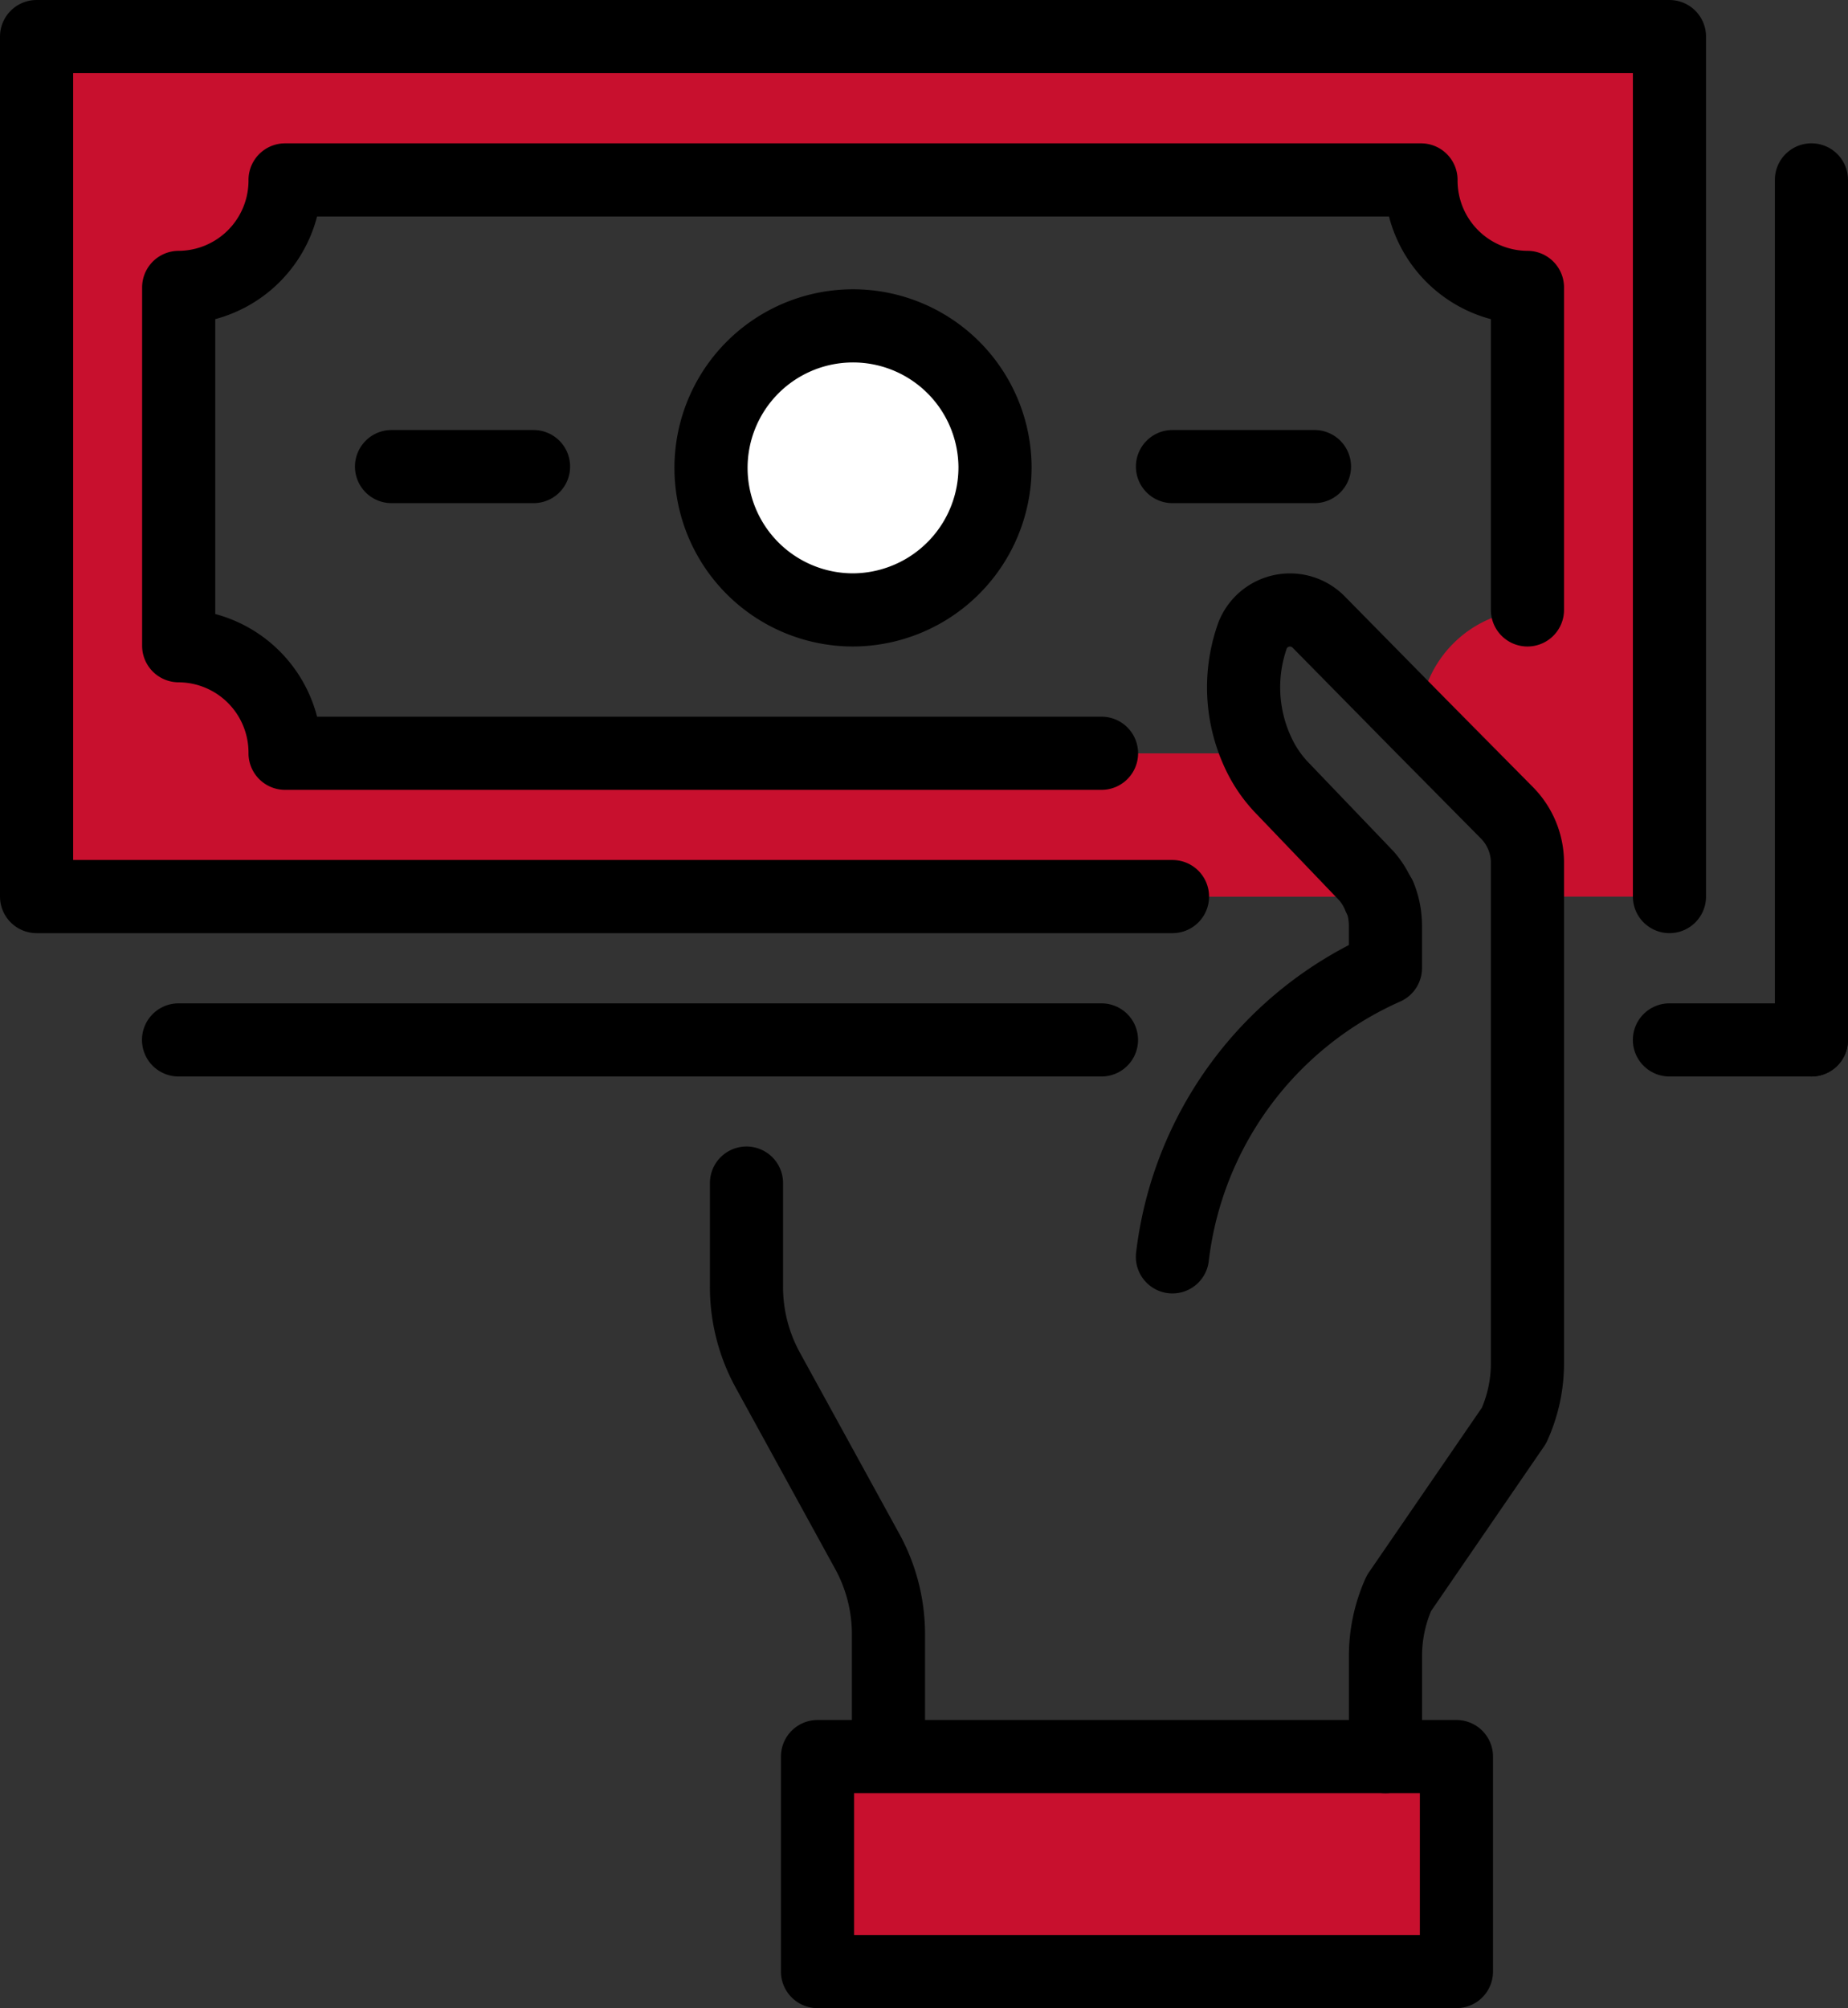 <svg xmlns="http://www.w3.org/2000/svg" width="50.532" height="54.903" viewBox="0 0 50.532 54.903">
  <rect x="0" y="0" width="50.532" height="54.903" fill="#333333" stroke="none"/>
  <g id="Group_10612" data-name="Group 10612" transform="translate(-813.393 -793.156)">
    <path id="Path_28669" data-name="Path 28669" d="M1,1H45.65V24.513H41.767v-.9A1.944,1.944,0,0,0,41.2,22.22l-2.387-2.411a3.161,3.161,0,0,1,2.95-3.135V7.858a2.921,2.921,0,0,1-2.912-2.939H7.794A2.921,2.921,0,0,1,4.883,7.858v9.8a2.921,2.921,0,0,1,2.912,2.939H34.409a3.55,3.55,0,0,0,.681.98l2.271,2.37a1.955,1.955,0,0,1,.349.569H1Z" transform="translate(813.393 793.156)" fill="#c8102e"/>
    <path id="Path_28670" data-name="Path 28670" d="M32.417,12.7a3.919,3.919,0,1,1-3.883,3.919A3.9,3.9,0,0,1,32.417,12.7" transform="translate(804.301 789.292)" fill="#fff"/>
    <path id="Path_28671" data-name="Path 28671" d="M50.353,71.207v5.878H32.882V71.207H50.353Z" transform="translate(802.865 769.973)" fill="#c8102e"/>
    <path id="Path_28672" data-name="Path 28672" d="M29.983,47.8v2.821a4.723,4.723,0,0,0,.582,2.292l2.7,4.92a4.708,4.708,0,0,1,.6,2.271v3.352" transform="translate(803.822 777.701)" fill="none" stroke="#000" stroke-linecap="round" stroke-linejoin="round" stroke-width="2"/>
    <path id="Path_28673" data-name="Path 28673" d="M32.061,24.512H1V1H45.65V24.512" transform="translate(813.393 793.156)" fill="none" stroke="#000" stroke-linecap="round" stroke-linejoin="round" stroke-width="2"/>
    <line id="Line_113" data-name="Line 113" x2="25.237" transform="translate(818.275 821.587)" fill="none" stroke="#000" stroke-linecap="round" stroke-linejoin="round" stroke-width="2"/>
    <line id="Line_114" data-name="Line 114" x2="3.883" transform="translate(859.042 821.587)" fill="none" stroke="#000" stroke-linecap="round" stroke-linejoin="round" stroke-width="2"/>
    <line id="Line_115" data-name="Line 115" y1="23.513" transform="translate(862.925 798.074)" fill="none" stroke="#000" stroke-linecap="round" stroke-linejoin="round" stroke-width="2"/>
    <path id="Path_28674" data-name="Path 28674" d="M32.034,22.526H9.709A2.922,2.922,0,0,0,6.8,19.586V9.79A2.922,2.922,0,0,0,9.709,6.851H40.77A2.921,2.921,0,0,0,43.681,9.79v8.817" transform="translate(811.479 791.224)" fill="none" stroke="#000" stroke-linecap="round" stroke-linejoin="round" stroke-width="2"/>
    <line id="Line_116" data-name="Line 116" x1="3.883" transform="translate(824.099 805.912)" fill="none" stroke="#000" stroke-linecap="round" stroke-linejoin="round" stroke-width="2"/>
    <line id="Line_117" data-name="Line 117" x1="3.883" transform="translate(845.453 805.912)" fill="none" stroke="#000" stroke-linecap="round" stroke-linejoin="round" stroke-width="2"/>
    <path id="Path_28675" data-name="Path 28675" d="M53.041,36.1a2.137,2.137,0,0,1,.155.784v1.175a9.907,9.907,0,0,0-5.824,7.895" transform="translate(798.08 781.564)" fill="none" stroke="#000" stroke-linecap="round" stroke-linejoin="round" stroke-width="2"/>
    <path id="Path_28676" data-name="Path 28676" d="M54.156,55.751V52.968a4.181,4.181,0,0,1,.368-1.684L57.67,46.7a4.131,4.131,0,0,0,.368-1.686V31.337a1.942,1.942,0,0,0-.563-1.391l-2.386-2.411-2.757-2.8a1.1,1.1,0,0,0-1.806.352,4.222,4.222,0,0,0,.155,3.234,3.508,3.508,0,0,0,.681.979l2.271,2.371a1.961,1.961,0,0,1,.349.568" transform="translate(797.122 785.43)" fill="none" stroke="#000" stroke-linecap="round" stroke-linejoin="round" stroke-width="2"/>
    <path id="Path_28677" data-name="Path 28677" d="M36.3,16.62a3.883,3.883,0,1,0-3.883,3.919A3.9,3.9,0,0,0,36.3,16.62Z" transform="translate(804.301 789.292)" fill="none" stroke="#000" stroke-linecap="round" stroke-linejoin="round" stroke-width="2"/>
    <path id="Path_28678" data-name="Path 28678" d="M50.353,71.207H32.882v5.878H50.353Z" transform="translate(802.865 769.973)" fill="none" stroke="#000" stroke-linecap="round" stroke-linejoin="round" stroke-width="2"/>
    <rect id="Rectangle_4609" data-name="Rectangle 4609" width="49.872" height="54.242" transform="translate(813.723 793.486)" fill="none"/>
  </g>
</svg>
